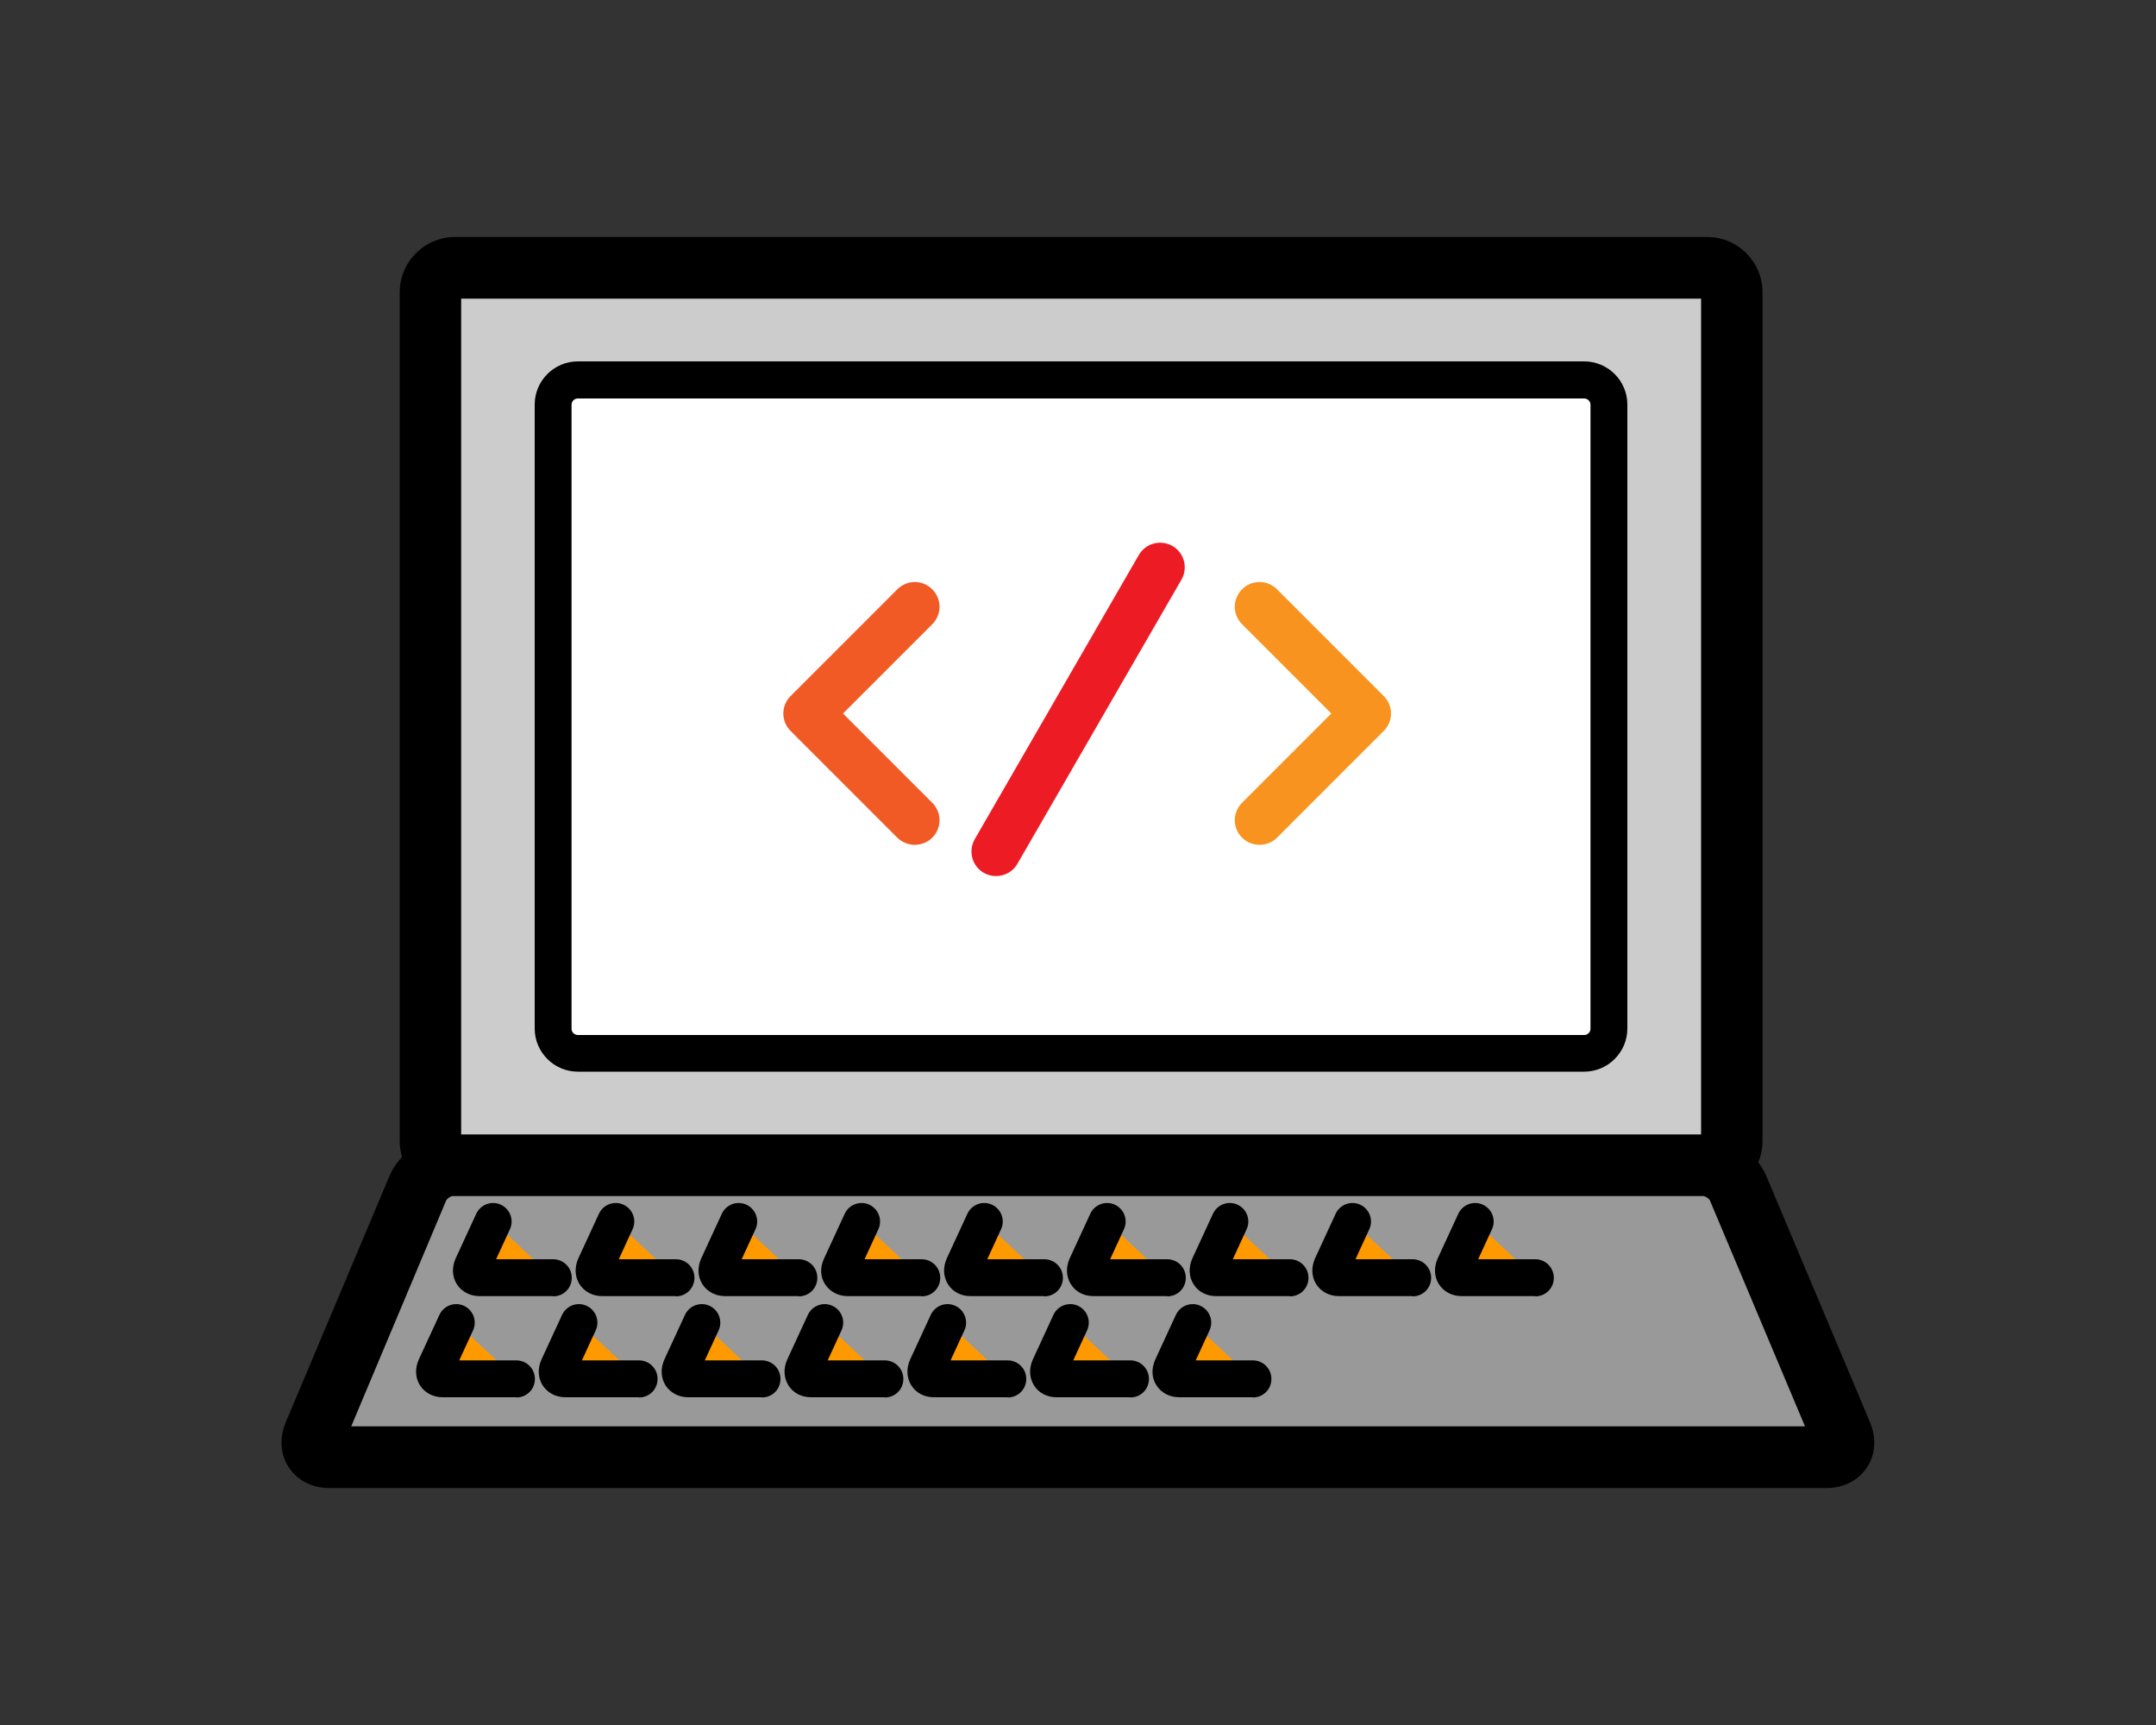 <?xml version="1.0" encoding="UTF-8"?>
<svg id="_レイヤー_2" data-name="レイヤー 2" xmlns="http://www.w3.org/2000/svg" viewBox="0 0 100 80">
  <rect x="0" y="0" width="100" height="80" fill="#333333" stroke="none"/>
  <defs>
    <style>
      .cls-1 {
        fill: #fff;
      }

      .cls-2 {
        fill: #f15a24;
      }

      .cls-3 {
        fill: #f7931e;
      }

      .cls-4 {
        fill: none;
      }

      .cls-5 {
        fill: #999;
      }

      .cls-6 {
        fill: #ccc;
      }

      .cls-7 {
        fill: #ed1c24;
      }

      .cls-8 {
        fill: #f90;
      }
    </style>
  </defs>
  <g id="_アイコン_ol" data-name="アイコン_ol">
    <g id="_01" data-name="01">
      <rect class="cls-4" width="100" height="80"/>
      <g>
        <g>
          <g>
            <rect class="cls-6" x="19.97" y="12.42" width="60.35" height="41.64" rx="1.14" ry="1.14"/>
            <path d="m79.18,55.48H21.11c-1.42,0-2.57-1.15-2.57-2.57V13.56c0-1.42,1.15-2.57,2.57-2.57h58.07c1.42,0,2.57,1.15,2.57,2.57v39.35c0,1.42-1.15,2.57-2.57,2.57Zm-57.78-2.86h57.5V13.85H21.39v38.78Z"/>
          </g>
          <g>
            <path class="cls-5" d="m85.43,66.53c.24.58-.07,1.05-.7,1.05H15.27c-.63,0-.94-.47-.7-1.05l4.81-11.42c.24-.58.96-1.05,1.59-1.05h58.07c.63,0,1.34.47,1.59,1.05l4.81,11.42Z"/>
            <path d="m84.73,69.01H15.27c-.79,0-1.47-.35-1.87-.95s-.45-1.36-.15-2.09l4.81-11.42c.47-1.12,1.69-1.93,2.9-1.93h58.07c1.21,0,2.43.81,2.9,1.93l4.81,11.42c.3.73.25,1.49-.15,2.09-.4.6-1.08.95-1.87.95Zm-68.45-2.86h67.44l-4.42-10.5c-.04-.06-.2-.17-.28-.18H20.97c-.07.01-.23.12-.27.19l-4.41,10.49Z"/>
          </g>
          <g>
            <rect class="cls-1" x="25.66" y="17.62" width="48.97" height="31.23" rx="1.14" ry="1.14"/>
            <path d="m73.48,49.7H26.8c-1.1,0-2-.9-2-2v-28.94c0-1.1.9-2,2-2h46.68c1.1,0,2,.9,2,2v28.94c0,1.1-.9,2-2,2ZM26.8,18.48c-.16,0-.29.13-.29.29v28.94c0,.16.13.29.29.29h46.68c.16,0,.29-.13.29-.29v-28.94c0-.16-.13-.29-.29-.29H26.8Z"/>
          </g>
          <g>
            <g>
              <path class="cls-8" d="m22.87,56.65l-.96,2.08c-.13.29.02.52.33.52h3.41"/>
              <path d="m25.66,60.11h-3.41c-.45,0-.83-.2-1.06-.55-.22-.35-.24-.78-.06-1.19l.96-2.08c.2-.43.71-.62,1.14-.42.43.2.62.71.42,1.14l-.64,1.39h2.65c.47,0,.86.38.86.86s-.38.86-.86.86Z"/>
            </g>
            <g>
              <path class="cls-8" d="m28.56,56.65l-.96,2.08c-.13.29.02.52.33.52h3.41"/>
              <path d="m31.35,60.11h-3.41c-.45,0-.83-.2-1.06-.55-.22-.35-.24-.78-.06-1.19l.96-2.08c.2-.43.71-.62,1.14-.42.43.2.62.71.42,1.14l-.64,1.39h2.65c.47,0,.86.38.86.86s-.38.86-.86.86Z"/>
            </g>
            <g>
              <path class="cls-8" d="m34.26,56.65l-.96,2.08c-.13.29.02.52.33.52h3.41"/>
              <path d="m37.05,60.11h-3.41c-.45,0-.83-.2-1.06-.55-.22-.35-.24-.78-.06-1.19l.96-2.08c.2-.43.71-.62,1.14-.42.43.2.62.71.42,1.14l-.64,1.39h2.65c.47,0,.86.38.86.86s-.38.86-.86.86Z"/>
            </g>
            <g>
              <path class="cls-8" d="m39.95,56.65l-.96,2.08c-.13.29.02.52.33.52h3.41"/>
              <path d="m42.74,60.11h-3.41c-.45,0-.83-.2-1.06-.55s-.24-.78-.05-1.19l.96-2.08c.2-.43.71-.62,1.14-.42.43.2.62.71.42,1.14l-.64,1.39h2.65c.47,0,.86.38.86.86s-.38.86-.86.86Zm-2.97-1.02h0s0,0,0,0Z"/>
            </g>
            <g>
              <path class="cls-8" d="m45.64,56.65l-.96,2.08c-.13.29.02.52.33.52h3.41"/>
              <path d="m48.43,60.11h-3.41c-.45,0-.83-.2-1.05-.55-.22-.35-.24-.78-.06-1.19l.96-2.08c.2-.43.71-.62,1.14-.42.43.2.62.71.42,1.14l-.64,1.39h2.65c.47,0,.86.38.86.86s-.38.86-.86.86Z"/>
            </g>
            <g>
              <path class="cls-8" d="m51.34,56.65l-.96,2.08c-.13.29.02.52.33.52h3.41"/>
              <path d="m54.13,60.11h-3.41c-.45,0-.83-.2-1.05-.55-.22-.35-.24-.78-.06-1.19l.96-2.08c.2-.43.71-.62,1.14-.42.43.2.62.71.42,1.14l-.64,1.39h2.65c.47,0,.86.38.86.86s-.38.86-.86.86Z"/>
            </g>
            <g>
              <path class="cls-8" d="m57.03,56.65l-.96,2.08c-.13.29.02.52.33.52h3.41"/>
              <path d="m59.82,60.11h-3.41c-.45,0-.83-.2-1.05-.55-.22-.35-.24-.78-.06-1.19l.96-2.08c.2-.43.71-.62,1.14-.42.43.2.62.71.42,1.14l-.64,1.39h2.65c.47,0,.86.38.86.86s-.38.86-.86.86Z"/>
            </g>
            <g>
              <path class="cls-8" d="m62.73,56.65l-.96,2.08c-.13.29.02.52.33.52h3.41"/>
              <path d="m65.52,60.11h-3.41c-.45,0-.83-.2-1.06-.55-.22-.35-.24-.78-.06-1.19l.96-2.08c.2-.43.71-.62,1.14-.42.43.2.62.71.42,1.14l-.64,1.39h2.65c.47,0,.86.38.86.86s-.38.86-.86.86Z"/>
            </g>
            <g>
              <path class="cls-8" d="m68.42,56.65l-.96,2.08c-.13.29.02.52.33.52h3.41"/>
              <path d="m71.21,60.11h-3.41c-.45,0-.83-.2-1.06-.55-.22-.35-.24-.78-.06-1.19l.96-2.08c.2-.43.71-.62,1.14-.42.43.2.62.71.42,1.14l-.64,1.39h2.65c.47,0,.86.38.86.86s-.38.86-.86.86Z"/>
            </g>
          </g>
          <g>
            <g>
              <path class="cls-8" d="m21.16,61.34l-.96,2.08c-.13.29.02.52.33.52h3.41"/>
              <path d="m23.95,64.8h-3.41c-.45,0-.83-.2-1.06-.55-.22-.35-.24-.78-.06-1.19l.96-2.08c.2-.43.71-.62,1.14-.42.43.2.62.71.42,1.14l-.64,1.39h2.65c.47,0,.86.38.86.86s-.38.86-.86.86Z"/>
            </g>
            <g>
              <path class="cls-8" d="m26.86,61.34l-.96,2.08c-.13.29.02.52.33.52h3.41"/>
              <path d="m29.64,64.8h-3.41c-.45,0-.83-.2-1.06-.55-.22-.35-.24-.78-.06-1.19l.96-2.08c.2-.43.71-.62,1.14-.42.43.2.62.71.42,1.14l-.64,1.39h2.65c.47,0,.86.38.86.86s-.38.86-.86.86Z"/>
            </g>
            <g>
              <path class="cls-8" d="m32.55,61.34l-.96,2.08c-.13.29.02.52.33.52h3.41"/>
              <path d="m35.34,64.8h-3.41c-.45,0-.83-.2-1.06-.55-.22-.35-.24-.78-.06-1.19l.96-2.08c.2-.43.71-.62,1.14-.42.43.2.62.71.42,1.14l-.64,1.39h2.65c.47,0,.86.38.86.86s-.38.86-.86.86Z"/>
            </g>
            <g>
              <path class="cls-8" d="m38.24,61.34l-.96,2.08c-.13.29.02.52.33.52h3.41"/>
              <path d="m41.03,64.8h-3.41c-.45,0-.83-.2-1.05-.55s-.24-.78-.06-1.19l.96-2.08c.2-.43.71-.62,1.14-.42.43.2.62.71.42,1.14l-.64,1.39h2.65c.47,0,.86.38.86.86s-.38.86-.86.86Z"/>
            </g>
            <g>
              <path class="cls-8" d="m43.94,61.34l-.96,2.08c-.13.29.02.52.33.52h3.41"/>
              <path d="m46.73,64.8h-3.41c-.45,0-.83-.2-1.05-.55-.22-.35-.24-.78-.06-1.19l.96-2.08c.2-.43.71-.62,1.14-.42.43.2.62.71.42,1.14l-.64,1.39h2.65c.47,0,.86.38.86.86s-.38.86-.86.86Z"/>
            </g>
            <g>
              <path class="cls-8" d="m49.63,61.34l-.96,2.08c-.13.29.02.52.33.52h3.41"/>
              <path d="m52.42,64.8h-3.41c-.45,0-.83-.2-1.05-.55s-.24-.78-.06-1.19l.96-2.08c.2-.43.71-.62,1.14-.42.43.2.62.71.42,1.14l-.64,1.39h2.65c.47,0,.86.38.86.86s-.38.86-.86.86Z"/>
            </g>
            <g>
              <path class="cls-8" d="m55.32,61.34l-.96,2.08c-.13.29.02.52.33.52h3.41"/>
              <path d="m58.11,64.8h-3.41c-.45,0-.83-.2-1.06-.55s-.24-.78-.06-1.19l.96-2.08c.2-.43.71-.62,1.14-.42.43.2.62.71.42,1.14l-.64,1.39h2.65c.47,0,.86.38.86.86s-.38.86-.86.86Z"/>
            </g>
          </g>
        </g>
        <g>
          <path class="cls-2" d="m42.43,39.18c-.29,0-.58-.11-.81-.33l-4.95-4.95c-.45-.45-.45-1.17,0-1.62l4.95-4.95c.45-.45,1.17-.45,1.62,0s.45,1.17,0,1.62l-4.14,4.14,4.14,4.14c.45.45.45,1.17,0,1.62-.22.22-.52.33-.81.33Z"/>
          <path class="cls-3" d="m58.42,39.18c-.29,0-.58-.11-.81-.33-.45-.45-.45-1.17,0-1.62l4.14-4.14-4.14-4.14c-.45-.45-.45-1.17,0-1.62s1.17-.45,1.62,0l4.95,4.95c.45.45.45,1.17,0,1.62l-4.95,4.95c-.22.22-.52.33-.81.33Z"/>
          <path class="cls-7" d="m46.2,40.63c-.19,0-.39-.05-.57-.15-.55-.32-.73-1.01-.42-1.56l7.61-13.18c.32-.55,1.01-.73,1.56-.42.55.32.73,1.01.42,1.56l-7.61,13.18c-.21.37-.6.57-.99.57Z"/>
        </g>
      </g>
    </g>
  </g>
</svg>